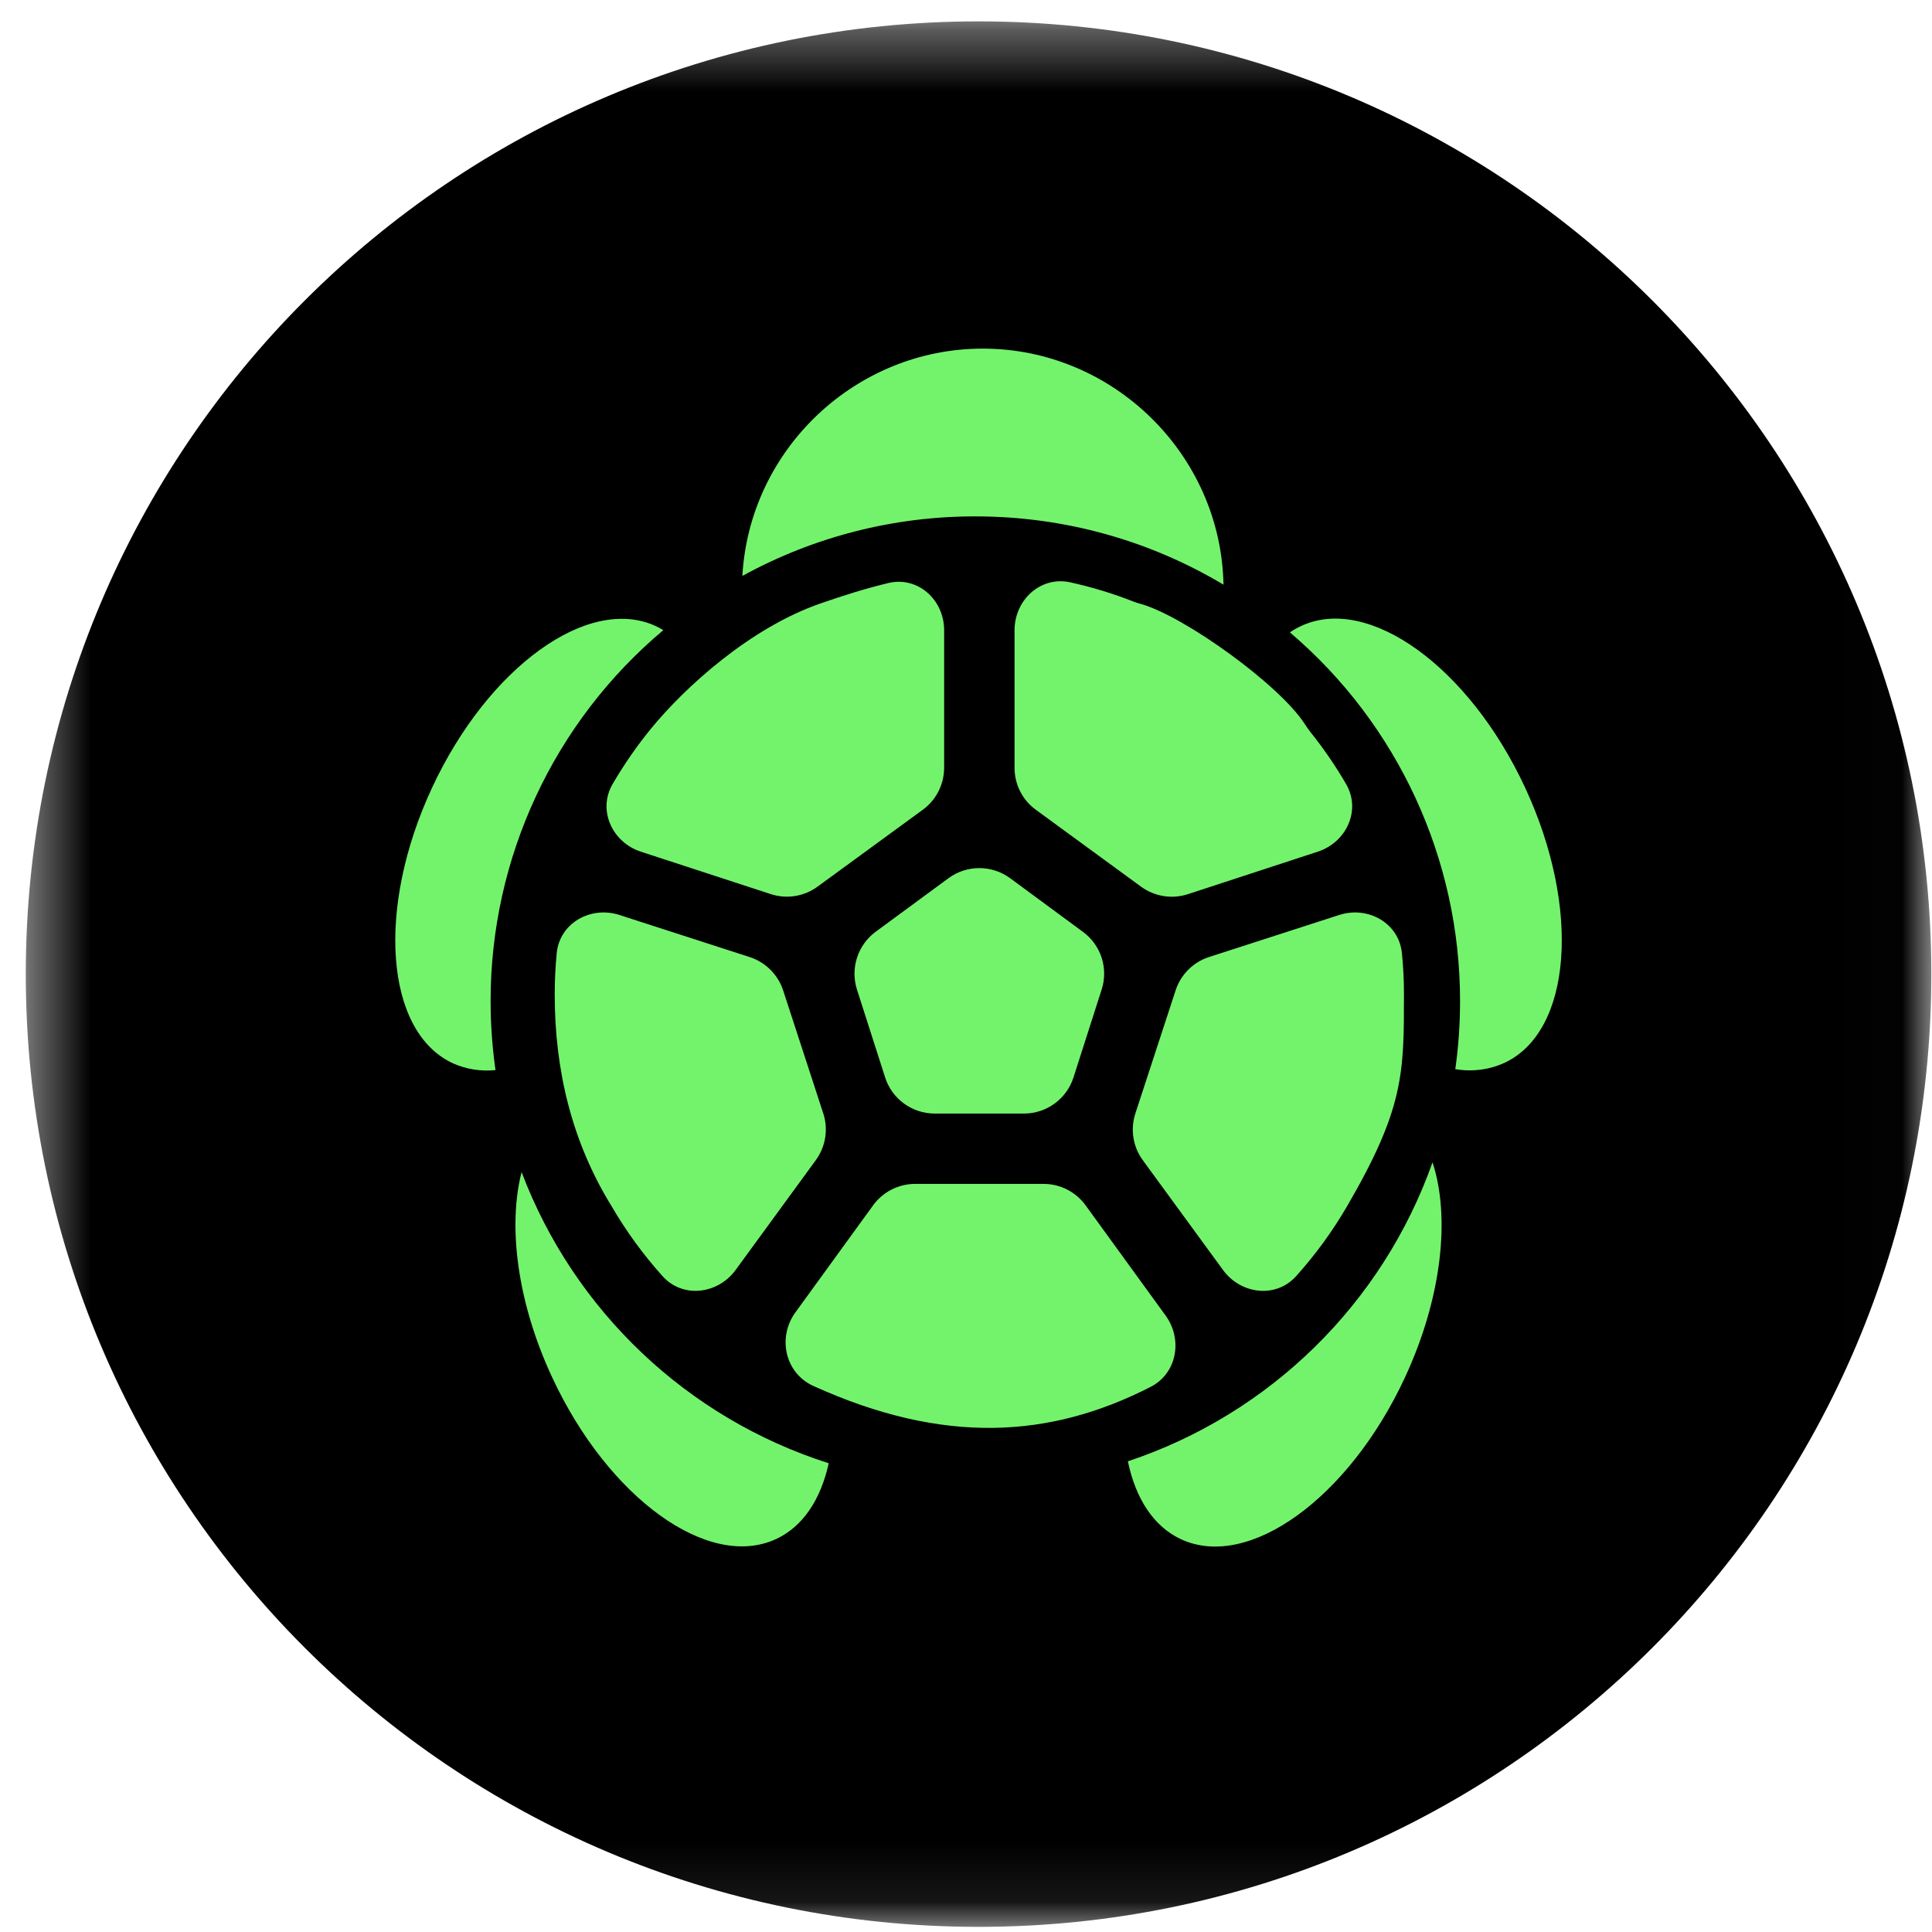 <svg width="32" height="32" viewBox="0 0 32 32" fill="none" xmlns="http://www.w3.org/2000/svg">
<g clip-path="url(#clip0_2987_75878)">
<mask id="mask0_2987_75878" style="mask-type:luminance" maskUnits="userSpaceOnUse" x="0" y="0" width="32" height="32">
<path d="M31.989 0.354H0.427V31.915H31.989V0.354Z" fill="white"/>
</mask>
<g mask="url(#mask0_2987_75878)">
<path d="M16.208 31.915C24.923 31.915 31.989 24.85 31.989 16.134C31.989 7.419 24.923 0.354 16.208 0.354C7.492 0.354 0.427 7.419 0.427 16.134C0.427 24.85 7.492 31.915 16.208 31.915Z" fill="black"/>
<path fill-rule="evenodd" clip-rule="evenodd" d="M12.296 9.539C12.414 7.439 14.175 5.774 16.278 5.774C18.436 5.774 20.223 7.526 20.265 9.684C19.063 8.966 17.657 8.553 16.154 8.553C14.806 8.551 13.479 8.89 12.296 9.539ZM24.104 17.708C24.157 17.34 24.183 16.963 24.183 16.581C24.185 14.232 23.154 11.997 21.365 10.474C21.424 10.433 21.486 10.398 21.552 10.368C22.67 9.847 24.331 11.046 25.26 13.044C26.19 15.043 26.036 17.085 24.917 17.605C24.663 17.72 24.379 17.756 24.104 17.708ZM18.681 24.204C21.035 23.42 22.899 21.591 23.727 19.252C24.025 20.158 23.883 21.498 23.269 22.818C22.34 24.816 20.68 26.015 19.56 25.494C19.104 25.282 18.808 24.815 18.681 24.204ZM8.639 19.413C9.509 21.712 11.385 23.49 13.726 24.236C13.595 24.831 13.303 25.283 12.855 25.491C11.735 26.012 10.075 24.812 9.146 22.814C8.567 21.572 8.409 20.312 8.639 19.413ZM10.987 10.437C9.172 11.96 8.124 14.213 8.126 16.582C8.126 16.97 8.154 17.351 8.207 17.724C7.965 17.749 7.72 17.71 7.498 17.61C6.379 17.088 6.225 15.046 7.156 13.048C8.085 11.05 9.746 9.851 10.864 10.371C10.906 10.391 10.947 10.413 10.987 10.437ZM14.463 19.962C14.624 19.741 14.883 19.609 15.157 19.609H17.285C17.56 19.609 17.818 19.741 17.98 19.963L19.305 21.788C19.594 22.184 19.495 22.748 19.058 22.971C17.392 23.824 15.628 23.934 13.47 22.955C13.001 22.741 12.873 22.151 13.176 21.735L14.463 19.962ZM18.927 19.215C18.765 18.993 18.72 18.705 18.805 18.443L19.472 16.403C19.557 16.142 19.762 15.937 20.023 15.852L22.181 15.155C22.658 15.001 23.171 15.288 23.22 15.787C23.243 16.013 23.254 16.242 23.254 16.474C23.254 17.782 23.254 18.36 22.31 19.982C22.07 20.394 21.788 20.781 21.469 21.136C21.135 21.509 20.552 21.44 20.257 21.035L18.927 19.215ZM21.825 14.107L19.676 14.81C19.413 14.896 19.125 14.85 18.902 14.688L17.155 13.411C16.934 13.25 16.804 12.992 16.804 12.717V10.44C16.804 9.937 17.234 9.538 17.726 9.645C18.085 9.724 18.437 9.831 18.779 9.966C18.823 9.982 18.867 9.996 18.912 10.008C19.63 10.219 21.19 11.339 21.611 11.992C21.64 12.038 21.671 12.081 21.703 12.123C21.922 12.396 22.12 12.684 22.295 12.986C22.548 13.419 22.302 13.952 21.825 14.107ZM10.973 21.136C10.654 20.781 10.372 20.394 10.132 19.982C9.466 18.905 9.188 17.713 9.188 16.474C9.188 16.242 9.199 16.013 9.221 15.787C9.27 15.288 9.783 15.001 10.26 15.155L12.417 15.852C12.679 15.937 12.885 16.142 12.971 16.403L13.636 18.442C13.722 18.704 13.675 18.992 13.513 19.215L12.184 21.035C11.888 21.439 11.306 21.509 10.973 21.136ZM12.766 14.809L10.616 14.107C10.14 13.952 9.894 13.419 10.147 12.986C10.337 12.66 10.551 12.351 10.789 12.061C11.33 11.401 12.412 10.401 13.598 9.992C13.963 9.866 14.335 9.747 14.717 9.656C15.207 9.542 15.638 9.937 15.638 10.44V12.717C15.637 12.992 15.507 13.249 15.286 13.411L13.539 14.687C13.316 14.849 13.028 14.895 12.766 14.809ZM15.479 18.444C15.106 18.443 14.774 18.201 14.661 17.847L14.194 16.39C14.082 16.039 14.206 15.654 14.501 15.435L15.711 14.545C16.013 14.323 16.427 14.323 16.73 14.545L17.939 15.436C18.236 15.655 18.36 16.038 18.247 16.389L17.78 17.847C17.666 18.201 17.335 18.443 16.963 18.444H15.479Z" fill="#73F36C"/>
</g>
</g>
<defs>
<clipPath id="clip0_2987_75878">
<rect width="32" height="32" fill="white"/>
</clipPath>
</defs>
</svg>
